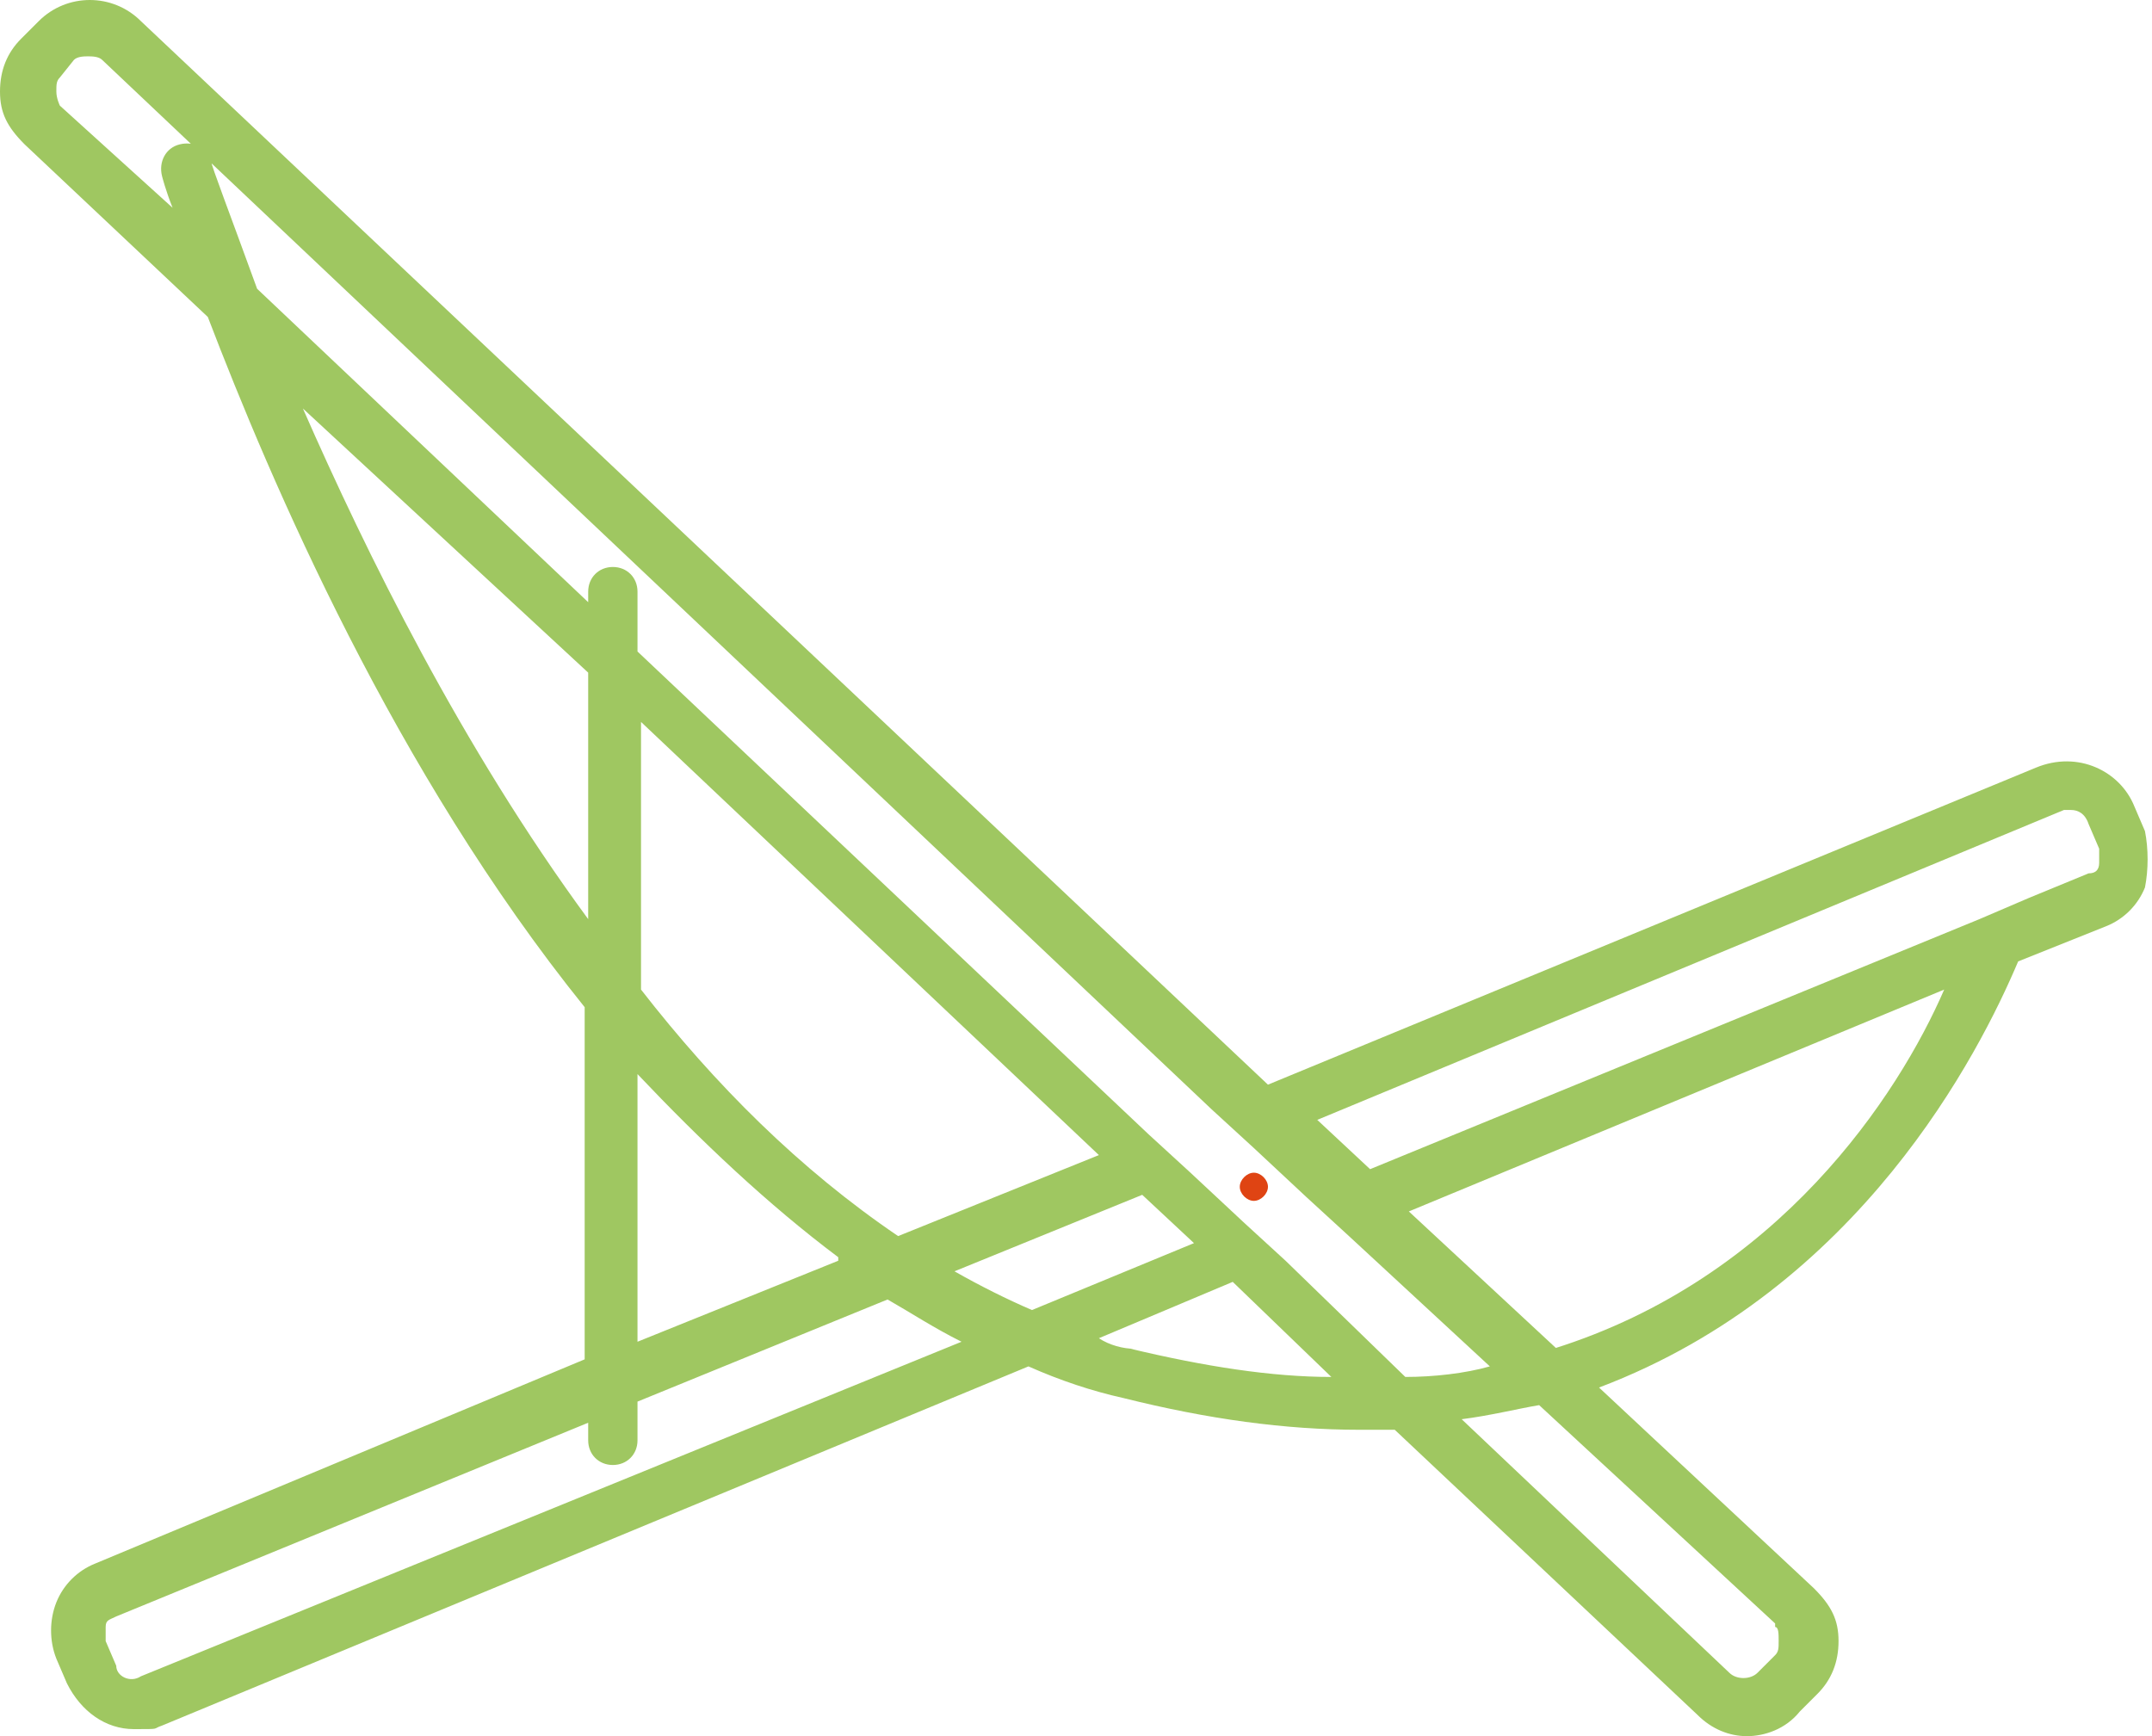 <svg xmlns="http://www.w3.org/2000/svg" id="Calque_1" viewBox="0 0 61.1 49.3"><defs><style>      .st0 {        fill: #9fc761;      }      .st1 {        fill: #df4413;      }    </style></defs><path class="st0" d="M59.6,24.5c0,.2-.1.3-.3.3l-1.7.7-1.4.6-17.3,7.1-1.5-1.4,21.2-8.8c0,0,.1,0,.2,0,.2,0,.4.1.5.4l.3.7v.4ZM44.2,38.3l-4.2-3.9,15.2-6.3c-1.3,3-4.7,8.2-11.1,10.2ZM50.4,46.2c.1,0,.1.2.1.4s0,.3-.1.4l-.5.5c-.2.2-.6.2-.8,0l-7.6-7.2c.8-.1,1.6-.3,2.2-.4l6.7,6.2ZM32.2,38.3c-.3,0-.7-.1-1-.3l3.8-1.6,2.8,2.7c-1.7,0-3.6-.3-5.7-.8ZM4,47.6c-.3.2-.7,0-.7-.3l-.3-.7c0-.1,0-.3,0-.4,0-.2.1-.2.3-.3l13.4-5.5v.5c0,.4.3.7.7.7s.7-.3.7-.7v-1.1l7.1-2.9c.7.4,1.3.8,2.1,1.2l-23.3,9.5ZM16.7,26.1c-3.6-4.9-6.3-10.4-8.1-14.5l8.1,7.5v7ZM32.4,33.9l1.5,1.4-4.6,1.9c-.7-.3-1.5-.7-2.2-1.1l5.4-2.2ZM23.8,35.8l-5.7,2.3v-7.6c1.8,1.9,3.7,3.7,5.7,5.2ZM18.2,28.1v-7.6l13,12.3-5.7,2.3c-2.8-1.9-5.2-4.3-7.3-7ZM1.7,3c0,0-.1-.2-.1-.4s0-.3.1-.4l.4-.5c.1-.1.3-.1.4-.1s.3,0,.4.1l31.5,29.8,1.2,1.1,1.5,1.4,1.2,1.1,4,3.7c-.7.2-1.6.3-2.4.3l-3.4-3.3-1.2-1.1-1.5-1.4-1.2-1.1-14.5-13.7v-1.7c0-.4-.3-.7-.7-.7s-.7.3-.7.7v.3L7.3,8.2c-.8-2.2-1.3-3.5-1.3-3.6-.1-.4-.5-.6-.9-.5-.4.1-.6.5-.5.9,0,0,.1.4.3.9L1.7,3ZM60.9,23.6l-.3-.7c-.4-1-1.6-1.6-2.8-1.1l-21.8,9L4,.6C3.2-.2,1.9-.2,1.1.6l-.5.5c-.4.4-.6.9-.6,1.5s.2,1,.7,1.5l5.2,4.9c1.8,4.7,5.3,12.9,10.7,19.6v10l-13.9,5.8c-.5.2-.9.6-1.1,1.1s-.2,1.1,0,1.6l.3.7c.4.8,1.1,1.3,1.9,1.3s.5,0,.8-.1l24.6-10.2c.9.4,1.8.7,2.7.9,2.4.6,4.6.9,6.7.9h1l8.6,8.1c.4.4.9.6,1.4.6s1.1-.2,1.5-.7l.5-.5c.4-.4.6-.9.6-1.5s-.2-1-.7-1.5l-6.1-5.7c7.4-2.8,10.8-9.5,11.9-12.1l2.5-1c.5-.2.9-.6,1.1-1.1.1-.5.1-1.1,0-1.6Z"></path><path class="st1" d="M35.6,34.1c.2,0,.4-.2.4-.4s-.2-.4-.4-.4-.4.2-.4.4.2.4.4.4Z"></path></svg>